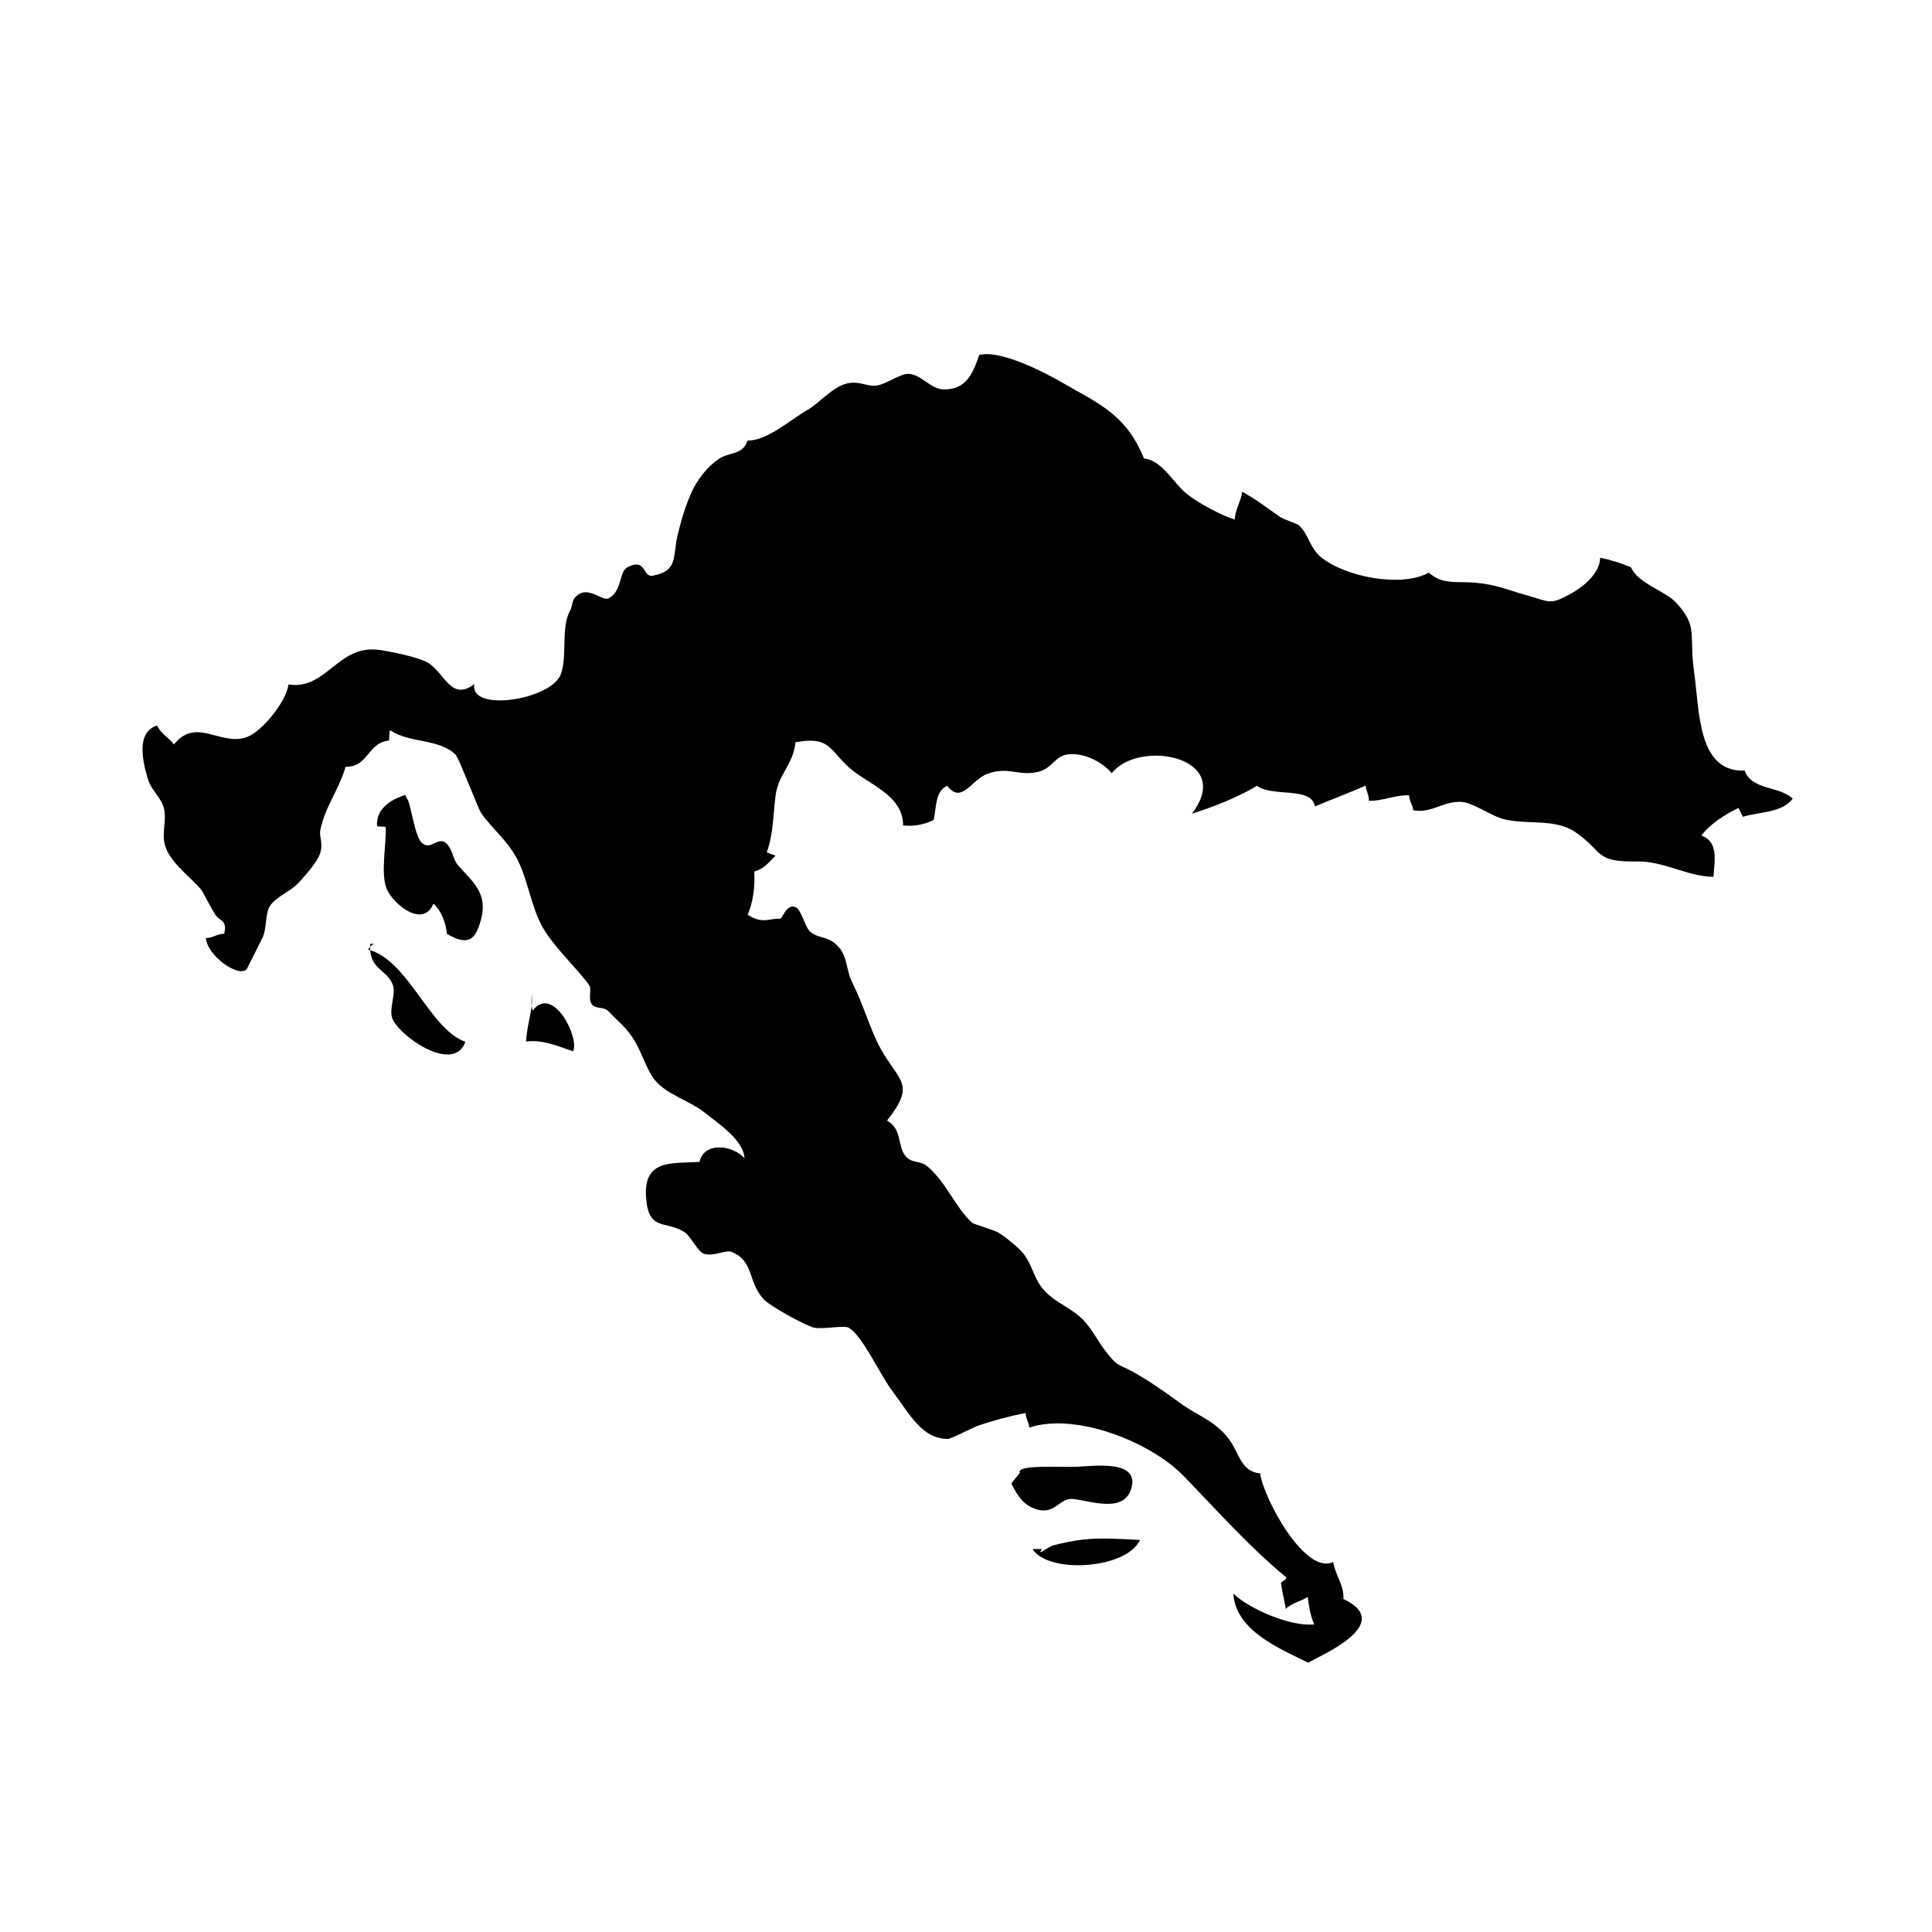 <?xml version="1.0" encoding="UTF-8"?>
<!-- Uploaded to: SVG Repo, www.svgrepo.com, Generator: SVG Repo Mixer Tools -->
<svg fill="#000000" width="800px" height="800px" version="1.1" viewBox="144 144 512 512" xmlns="http://www.w3.org/2000/svg">
 <g>
  <path d="m209.39 400.84c-2.227 2.367-10.543-3.68-10.82-8.254 1.621 0.051 3.219-1.184 4.84-1.137 1.012-4-1.668-3.258-2.574-5.496 0.363 0.898-3.422-6.055-3.344-5.969-3.043-3.731-8.203-7.023-9.746-11.895-0.984-3.117 0.488-6.727-0.312-9.906-0.715-2.84-3.352-4.75-4.254-7.769-1.41-4.727-3.152-12.434 2.469-14.148 0.883 2.137 3.324 3.371 4.434 5.027 5.945-7.41 12.328 0.523 19.305-1.949 4.019-1.422 10.535-9.461 11.062-13.957 10.07 1.582 13.109-10.688 24.016-9.152 2.898 0.402 10.27 1.859 12.801 3.316 4.656 2.68 6.152 10.465 12.453 5.738-1.395 7.566 20.164 4.231 22.859-2.5 1.848-4.625 0.023-12.504 2.457-16.879 0.922-1.652 0.211-3.008 2.293-4.387 2.977-1.977 6.297 1.863 7.965 1.023 3.637-1.828 2.664-6.992 4.977-8.207 5.09-2.672 3.91 2.785 6.781 2.215 6.734-1.32 5.148-4.887 6.531-10.766 1.008-4.293 2.812-10.445 5.223-14.133 1.863-2.84 3.438-4.434 5.691-6.039 2.551-1.812 6.301-0.91 7.633-4.871 5.133 0.141 11.758-5.805 15.754-8.047 3.211-1.793 6.629-6.074 10.387-7.027 3.441-0.871 5.438 0.855 8.031 0.504 2.539-0.344 6.348-3.223 8.559-3.102 3.254 0.176 5.863 4.125 9.25 4.133 5.883 0.016 7.648-3.996 9.387-9.129 5.598-1.457 17.234 4.555 21.855 7.231 9.828 5.688 17.051 8.449 21.809 20.191 4.832 0.473 7.777 6.539 11.422 9.441 2.91 2.316 9.234 5.758 12.656 6.742 0.023-2.481 1.656-4.906 1.961-7.352 3.672 1.98 6.625 4.301 9.93 6.59 1.199 0.832 4.457 1.758 5.031 2.254 2.625 2.262 2.887 6.066 6.012 8.559 6.539 5.219 21.305 8.031 28.5 4.012 3.445 3.231 7.387 2.301 11.82 2.644 6.086 0.473 8.641 1.855 14.113 3.367 6.141 1.691 6.039 2.777 11.977-0.59 3.285-1.859 7.418-5.375 7.477-9.355 2.586 0.5 5.523 1.414 8.176 2.527 1.793 4.242 8.953 6.211 11.855 9.281 6.035 6.394 3.465 8.539 4.856 18.375 1.473 10.402 0.883 26.727 13.43 26.215 1.77 5.262 9.227 4.019 12.715 7.453-2.988 3.797-8.504 3.394-13.215 4.793-0.406-0.77-0.789-1.562-1.16-2.352-3.512 1.715-7.664 4.332-9.824 7.332 4.602 1.629 3.473 6.691 3.188 10.922-6.711 0-13.125-4.195-20.297-4.066-11.418 0.211-8.711-2.613-16.359-7.809-5.305-3.606-12.695-1.898-18.68-3.34-3.684-0.891-8.328-4.481-11.543-4.637-4.777-0.23-7.918 3.16-12.699 2.203-0.105-1.477-1.012-2.344-1.066-3.926-3.715-0.203-6.984 1.562-10.664 1.426 0.082-1.359-0.848-2.992-0.867-4-4.352 1.906-8.938 3.606-13.41 5.496-1.047-5.402-11.035-2.336-15.402-5.457-4.691 2.898-12.176 5.871-17.234 7.379 11.598-15.121-14.176-19.871-21.211-10.711-2.559-3.055-7.57-5.57-11.77-4.984-3.32 0.465-4.051 3.738-7.75 4.613-5.266 1.238-7.707-1.477-13.312 0.465-4.418 1.531-6.941 8.293-10.812 3.219-3.215 1.551-2.785 5.496-3.578 9.07-2.562 1.246-5.289 1.773-8.102 1.445 0.051-8.254-9.688-10.992-14.602-15.602-5.117-4.793-5.008-8.035-13.922-6.438-0.527 5.848-4.508 8.469-5.25 13.977-0.664 4.957-0.555 10.309-2.348 15.16 0.863 0.473 1.438 0.539 2.348 0.918-1.883 1.773-2.812 3.344-5.668 4.207 0.23 3.836-0.273 8.172-1.758 11.441 3.977 2.574 5.723 0.934 8.555 1.055 0.816 0.035 1.484-3.824 3.988-3.129 1.641 0.453 2.707 5.457 3.996 6.551 2.527 2.113 4.664 0.879 7.586 4.07 2.293 2.5 2.039 6.277 3.527 9.238 3.047 6.086 4.918 12.863 7.531 17.59 4.988 8.996 9.512 9.324 1.773 19.18 4.106 2.328 2.641 6.711 4.949 9.457 1.668 1.984 3.836 1.047 5.734 2.672 5.152 4.41 7.227 10.66 11.875 14.977 0.289 0.266 5.965 2.019 6.762 2.469 1.676 0.938 5.707 4.188 6.949 5.856 2.523 3.406 2.59 6.731 5.723 9.949 2.973 3.055 7.012 4.348 10.02 7.473 2.137 2.211 3.789 5.457 5.648 7.93 3.562 4.734 3.754 3.691 7.629 5.875 4.379 2.457 8.062 5.078 12.695 8.422 4.535 3.266 8.758 4.402 12.453 9.117 2.891 3.688 3.176 8.812 8.445 9.32 0.777 6.328 11.828 27.055 19.32 23.461 0.766 3.914 2.953 6.227 2.734 9.805 14.086 6.676-6.59 15.145-9.32 16.902-7.273-3.652-19.266-8.383-19.84-18.328 4.074 4.016 15.297 8.871 21.426 8.156-1.059-2.469-1.34-4.414-1.719-7.266-1.129 0.84-4.559 1.742-5.809 3.168-0.328-2.211-0.934-4.188-1.289-6.879 0.48-0.715 1.129-0.535 1.457-1.445-9.578-7.859-17.871-17.199-27.188-26.848-8.715-9.035-28.598-16.969-40.953-12.891-0.117-1.281-0.984-2.543-0.973-3.863-4 0.766-8.746 2.031-12.523 3.336-1.602 0.551-7.199 3.551-8.125 3.547-6.922-0.039-10.086-6.656-14.652-12.645-3.188-4.176-7.934-14.727-11.566-16.82-1.258-0.73-7.141 0.527-9.34-0.055-2.281-0.609-11.758-5.762-13.371-7.637-4.203-4.883-2.316-9.836-8.352-12.426-1.422-0.609-4.977 1.344-7.352 0.504-1.684-0.594-3.394-4.629-5.203-5.773-4.949-3.129-9.492-0.07-10.113-9.148-0.691-10.047 6.473-9.004 14.148-9.406 1.168-5.301 8.559-4.648 11.941-1.008-0.312-4.887-6.938-9.184-10.867-12.305-3.426-2.715-9.699-4.59-12.742-8.211-2.394-2.84-3.473-7.391-5.812-11.047-2.137-3.34-4.137-4.684-6.695-7.418-1.109-1.184-3.356-0.5-4.301-1.762-1.18-1.586 0.09-3.914-0.785-5.144-3.289-4.613-9.633-10.262-12.656-15.961-2.516-4.746-3.699-11.91-6.039-16.746-2.59-5.352-6.832-8.5-9.859-12.809-0.629-0.898-2.887-6.883-3.551-8.258-0.258-0.527-2.625-6.695-3.34-7.367-4.516-4.223-12.152-2.898-17.32-6.402-0.223 0.918-0.152 1.84-0.246 2.754-5.773 0.586-5.426 7.113-11.488 6.941-1.934 6.469-5.309 10.23-6.691 16.727-0.43 2.004 0.922 3.473-0.172 6.5-0.801 2.215-4.016 5.844-5.809 7.738-2.016 2.133-5.863 3.512-7.453 6.039-1.199 1.918-0.777 5.984-1.879 8.254z"/>
  <path d="m251.38 354.66c-2.102 0.676-7.918 2.863-7.43 8.277 0.789 0.215 1.48 0.004 2.266 0.246 0.223 4.473-1.461 12.469 0.312 16.5 1.707 3.891 9.574 10.496 12.363 3.734 2.106 2.125 3.258 5.027 3.547 8.062 5.699 3.375 7.664 1.551 9.09-4.027 1.734-6.762-2.254-9.77-6.082-14.066-1.562-1.758-1.438-4.434-3.269-5.961-2.238-1.848-4.062 2.144-6.422-0.109-1.734-1.652-2.766-9.113-3.531-10.977"/>
  <path d="m242.14 394.12c-0.605 6.766 4.508 6.781 5.961 10.871 0.941 2.644-1.305 6.762 0.051 9.324 2.641 5.019 16.27 14.086 19.164 5.773-9.465-3.336-15.16-21.738-25.754-24.441 0.379-0.594 0.855-1.109 1.426-1.535"/>
  <path d="m284.96 410.08c-0.246 2.644-1.422 6.723-1.547 9.949 4.519-0.637 8.66 1.367 12.48 2.562 1.719-3.594-5.379-17.855-10.766-10.73-0.312-1.414-0.363-2.848-0.168-4.301"/>
  <path d="m412 537.12c1.445 2.828 2.762 5.184 5.606 6.457 5.481 2.453 6.836-2.144 10.051-2.344 3.367-0.211 13.789 4.379 16.062-2.484 2.644-8.02-9.629-6.238-14.34-6.039-4.367 0.176-16.27-0.656-15.113 1.637z"/>
  <path d="m417.63 554.51c4.102 6.609 24.859 5.41 28.477-2.394-4.766-0.258-10.191-0.66-15.004-0.121-2.734 0.301-5.008 0.84-7.648 1.441-1.844 0.422-4.914 3.238-3.309 1.074"/>
 </g>
</svg>